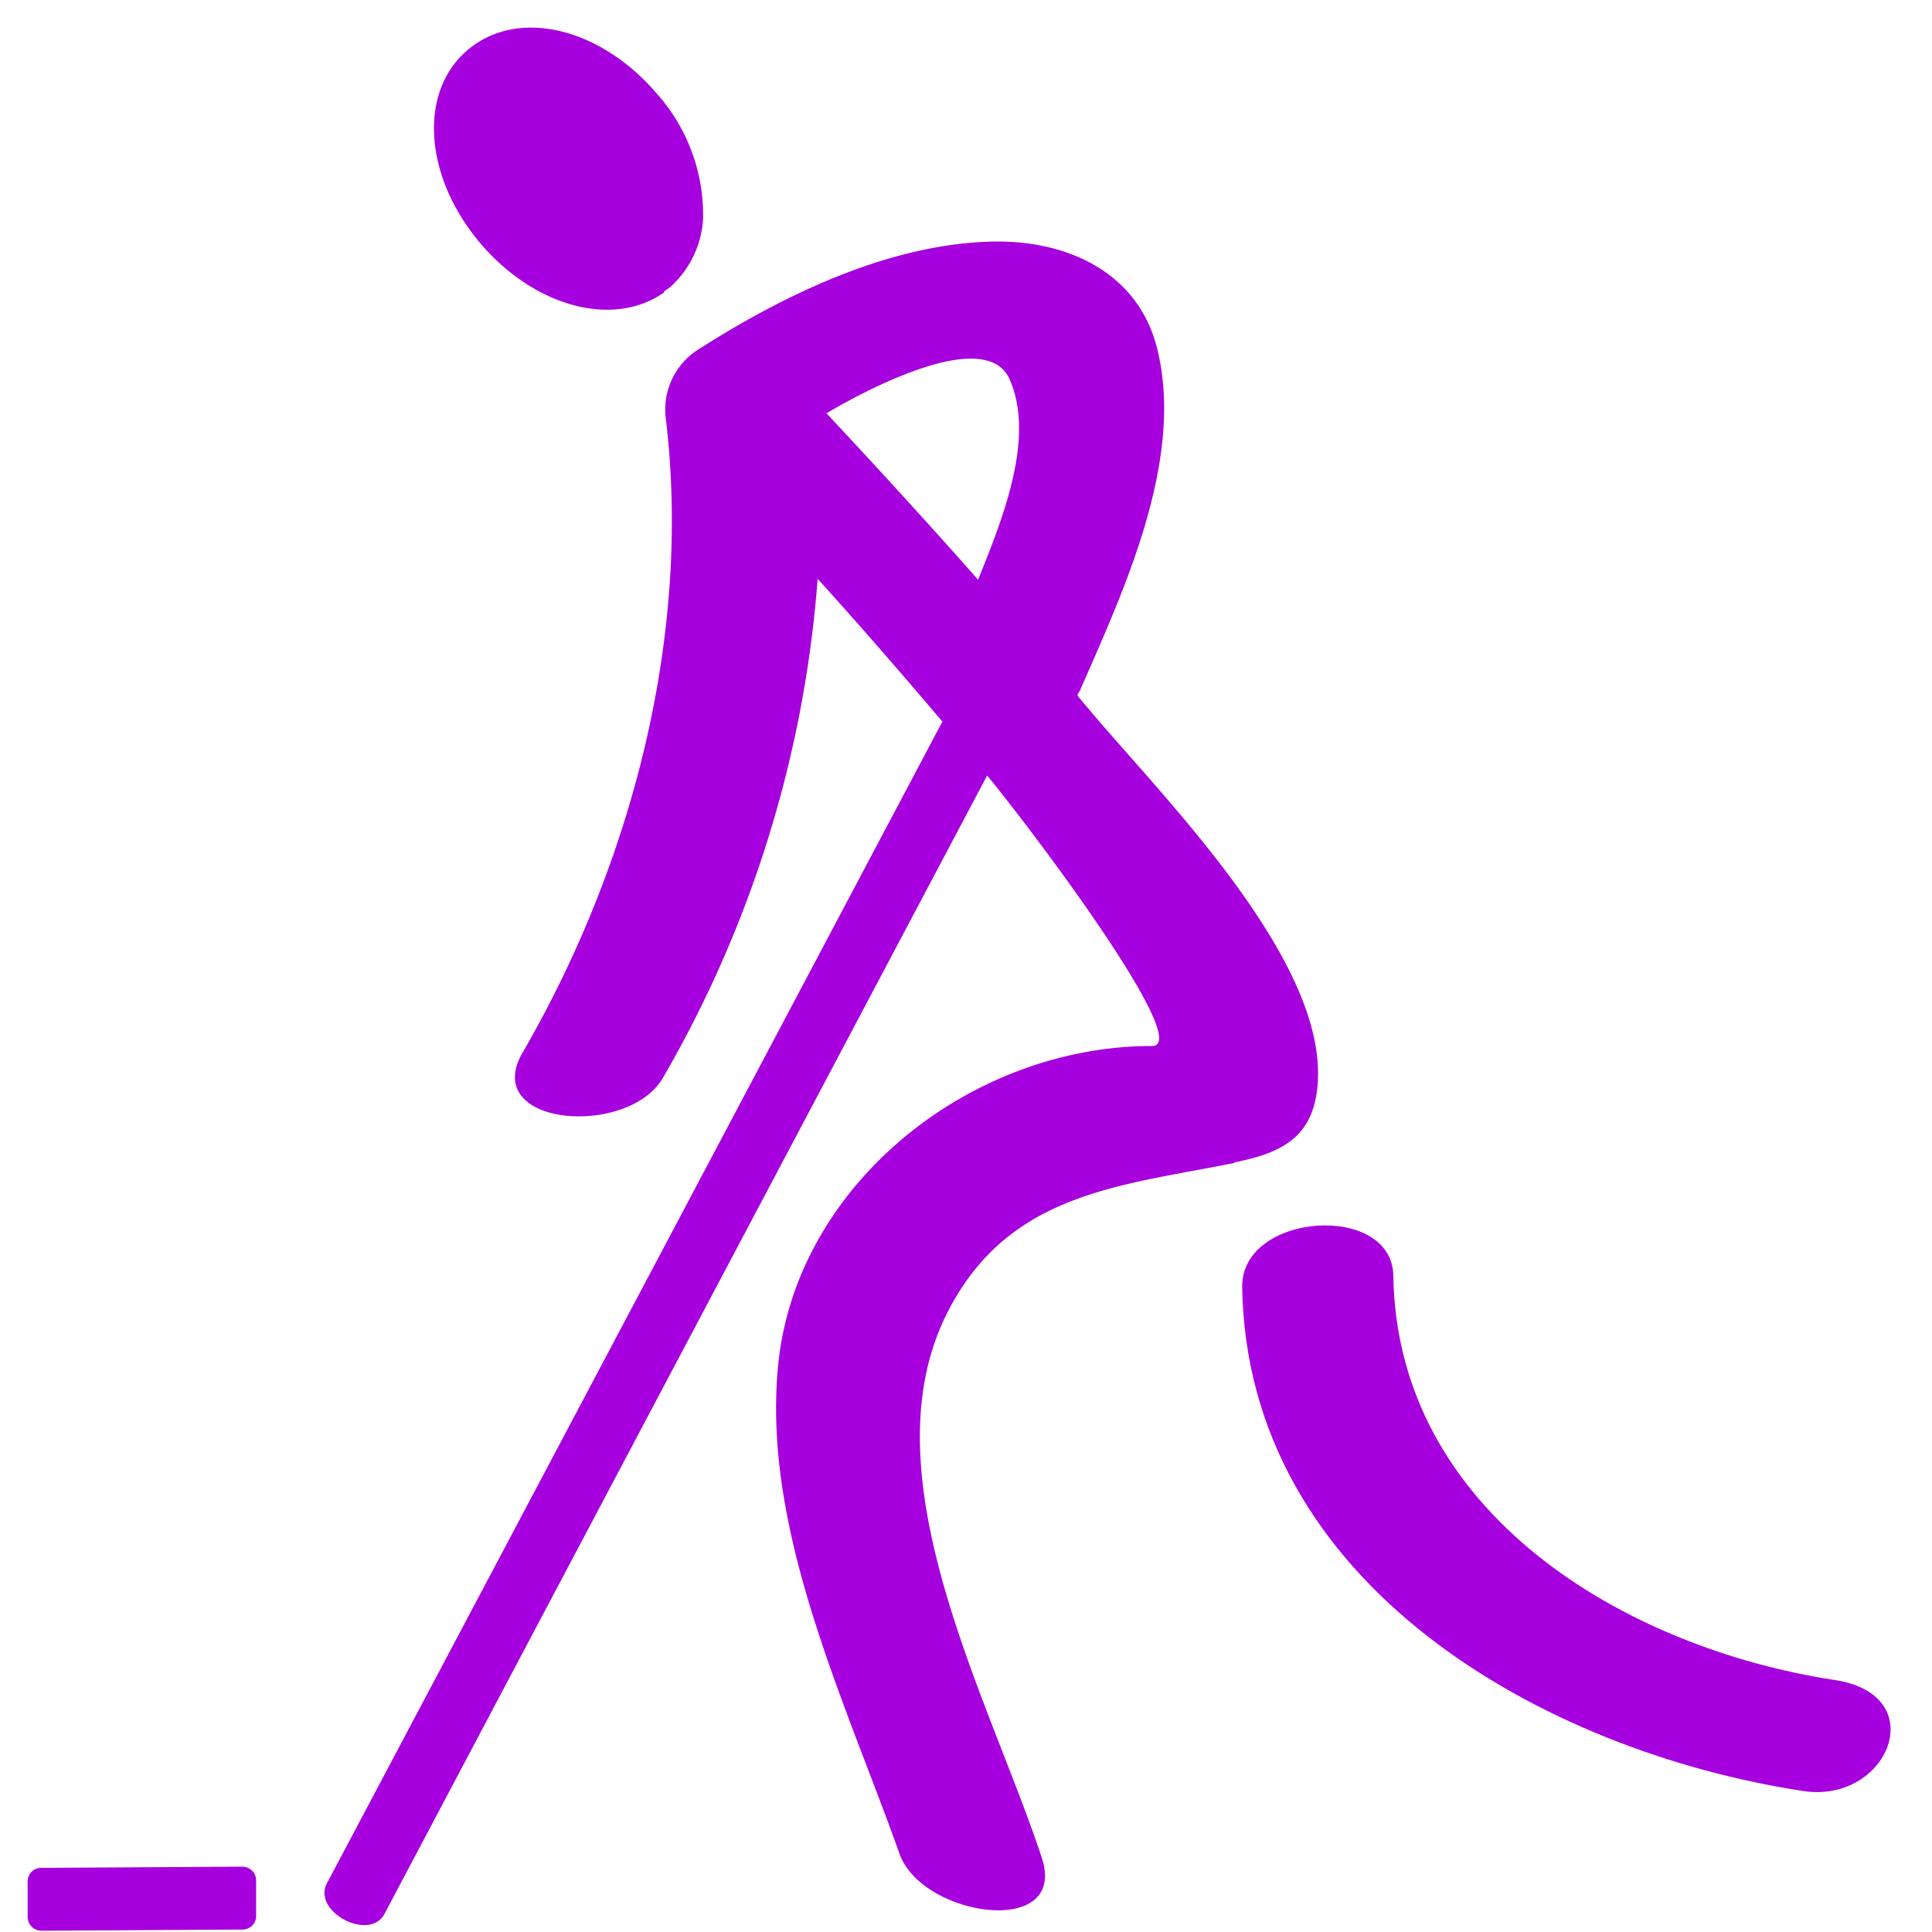 <svg xmlns="http://www.w3.org/2000/svg" xmlns:xlink="http://www.w3.org/1999/xlink" width="70" height="70" viewBox="0 0 70 70">
  <defs>
    <clipPath id="clip-path">
      <rect id="Rectangle_218" data-name="Rectangle 218" width="67.501" height="68.954" fill="none"/>
    </clipPath>
    <clipPath id="clip-Icons_canvas">
      <rect width="70" height="70"/>
    </clipPath>
  </defs>
  <g id="Icons_canvas" data-name="Icons canvas" clip-path="url(#clip-Icons_canvas)">
    <rect width="70" height="70" fill="rgba(255,255,255,0)"/>
    <g id="Group_742" data-name="Group 742" transform="translate(1 1)">
      <g id="Group_741" data-name="Group 741" clip-path="url(#clip-path)">
        <path id="Path_932" data-name="Path 932" d="M7.78,306.6l-7.3.043a.487.487,0,0,0-.478.5v1.3a.5.5,0,0,0,.5.478l7.3-.043a.487.487,0,0,0,.478-.5v-1.3a.5.5,0,0,0-.5-.478" transform="translate(0 -239.967)" fill="#a600de"/>
        <path id="Path_933" data-name="Path 933" d="M82.458,69.028c1.76-.348,2.89-.934,3.021-2.89.3-4.564-5.8-10.518-8.41-13.669a4.557,4.557,0,0,1-.3-.369.945.945,0,0,1,.087-.152c1.565-3.586,3.781-8.28,2.825-12.322-.674-2.89-3.368-4.064-6.15-3.955-3.694.13-7.454,1.956-10.54,3.933a2.573,2.573,0,0,0-1.13,2.5c.934,7.845-1.239,16.125-5.194,22.949-1.543,2.673,3.825,3.086,5.085.913a42.324,42.324,0,0,0,5.607-18.081c1.543,1.7,3.042,3.434,4.52,5.172Q60.726,74.114,49.578,95.15c-.543,1.021,1.543,2.13,2.086,1.108Q62.584,75.624,73.5,55.011c1.652,2,7.519,9.8,5.976,9.8-6.563,0-12.843,4.977-13.539,11.474-.63,6,2.412,12.235,4.39,17.8.826,2.3,6.128,3.064,5.15.13-1.912-5.8-6.454-13.952-3.368-19.841,2.217-4.259,6.237-4.5,10.344-5.324Zm-9.279-21.1c-1.76-2-3.694-4.107-5.5-6.041.3-.174,5.715-3.434,6.65-1.2.891,2.086-.217,4.911-1.152,7.215Z" transform="translate(-38.734 -27.913)" fill="#a600de"/>
        <path id="Path_934" data-name="Path 934" d="M223.97,216.169c-7.584-1.152-15.864-6.041-15.995-14.647-.043-2.673-5.52-2.3-5.476.413.174,10.8,10.931,16.82,20.319,18.255C225.9,220.667,227.534,216.712,223.97,216.169Z" transform="translate(-158.492 -156.299)" fill="#a600de"/>
        <path id="Path_935" data-name="Path 935" d="M76.088,9.561c.065-.043.152-.109.217-.152a3.6,3.6,0,0,0,1.2-2.477A6.613,6.613,0,0,0,75.827,2.39C73.784,0,70.785-.74,68.96.825c-1.782,1.521-1.565,4.607.5,7.019,1.978,2.3,4.824,3.042,6.65,1.739Z" transform="translate(-53.031 0)" fill="#a600de"/>
      </g>
    </g>
  </g>
</svg>
